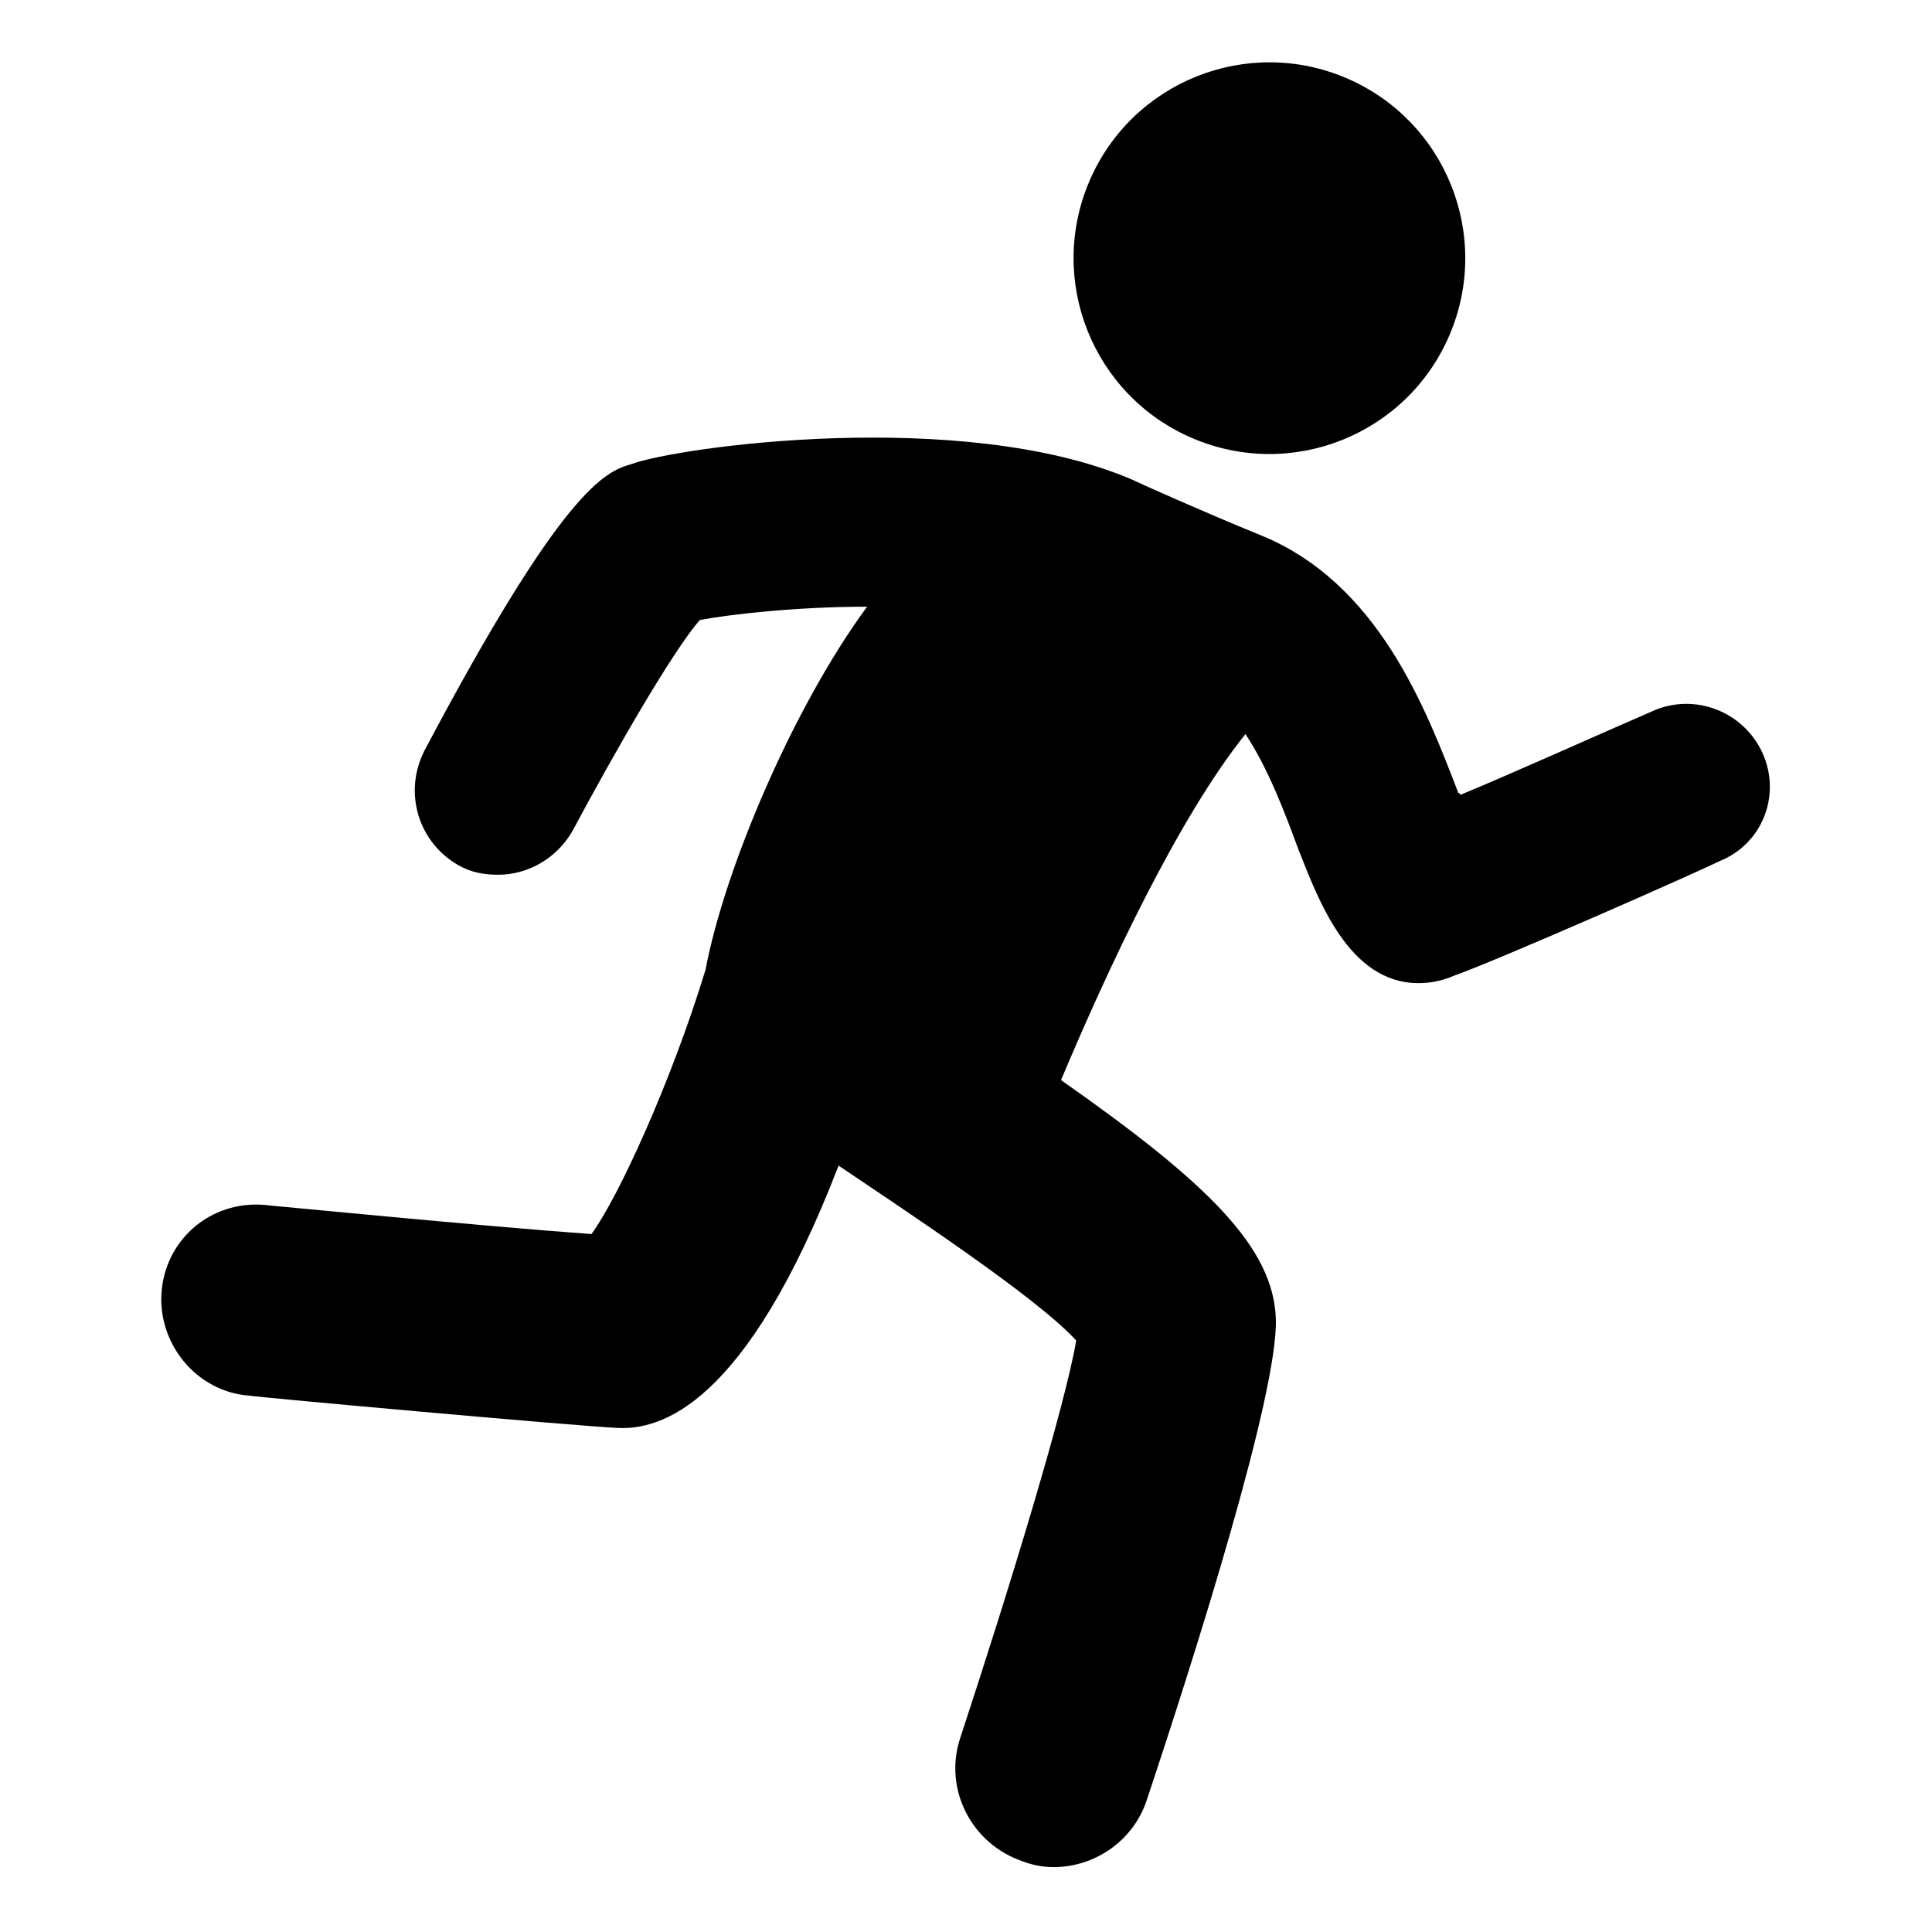 <?xml version="1.0" encoding="UTF-8"?>
<!-- Uploaded to: SVG Repo, www.svgrepo.com, Generator: SVG Repo Mixer Tools -->
<svg fill="#000000" width="800px" height="800px" version="1.1" viewBox="144 144 512 512" xmlns="http://www.w3.org/2000/svg">
 <g>
  <path d="m611.09 343.57c-5.039-11.082-18.137-16.121-29.223-11.082-15.113 6.551-36.273 16.121-50.883 22.168 0 0 0-0.504-0.504-0.504-8.566-22.168-21.16-55.922-52.898-68.52-13.602-5.543-31.738-13.602-33.754-14.609-44.84-19.145-120.41-8.566-132.5-4.031-7.059 2.016-18.141 6.551-54.918 76.074-5.543 11.082-1.512 24.184 9.07 30.23 3.527 2.016 7.055 2.519 10.578 2.519 8.062 0 15.617-4.535 19.648-11.586 11.586-21.664 26.703-47.863 33.754-55.922 8.062-1.512 25.695-3.527 44.336-3.527-19.648 26.703-37.785 69.527-42.824 96.227-9.07 29.727-23.176 60.457-30.23 70.031-28.215-2.016-84.641-7.559-85.145-7.559-14.609-2.016-27.203 8.059-28.715 22.164s9.07 27.207 23.176 28.215c3.023 0.504 86.656 8.062 97.738 8.566 11.082 0.504 33.754-5.543 58.441-69.527 17.129 11.586 52.395 34.762 62.977 46.352-3.023 17.633-17.633 65.496-30.73 105.3-4.535 13.602 3.023 28.215 16.625 32.746 2.519 1.008 5.543 1.512 8.062 1.512 11.082 0 21.16-7.055 24.688-17.633 13.098-39.297 34.762-107.82 34.258-127.46-0.504-19.145-18.141-36.273-56.934-63.48 12.09-28.719 30.73-69.023 48.871-91.691 6.047 9.07 10.578 21.16 14.105 30.73 5.039 12.594 13.098 35.266 31.738 35.266 3.023 0 6.047-0.504 9.574-2.016 12.594-4.535 63.984-27.207 70.031-30.23 11.586-4.531 16.625-17.629 11.586-28.715z"/>
  <path d="m500.84 164.72c26.344 11.281 38.551 41.785 27.27 68.129-11.285 26.344-41.789 38.551-68.133 27.27-26.344-11.285-38.551-41.785-27.27-68.129 11.285-26.344 41.789-38.555 68.133-27.27"/>
 </g>
</svg>